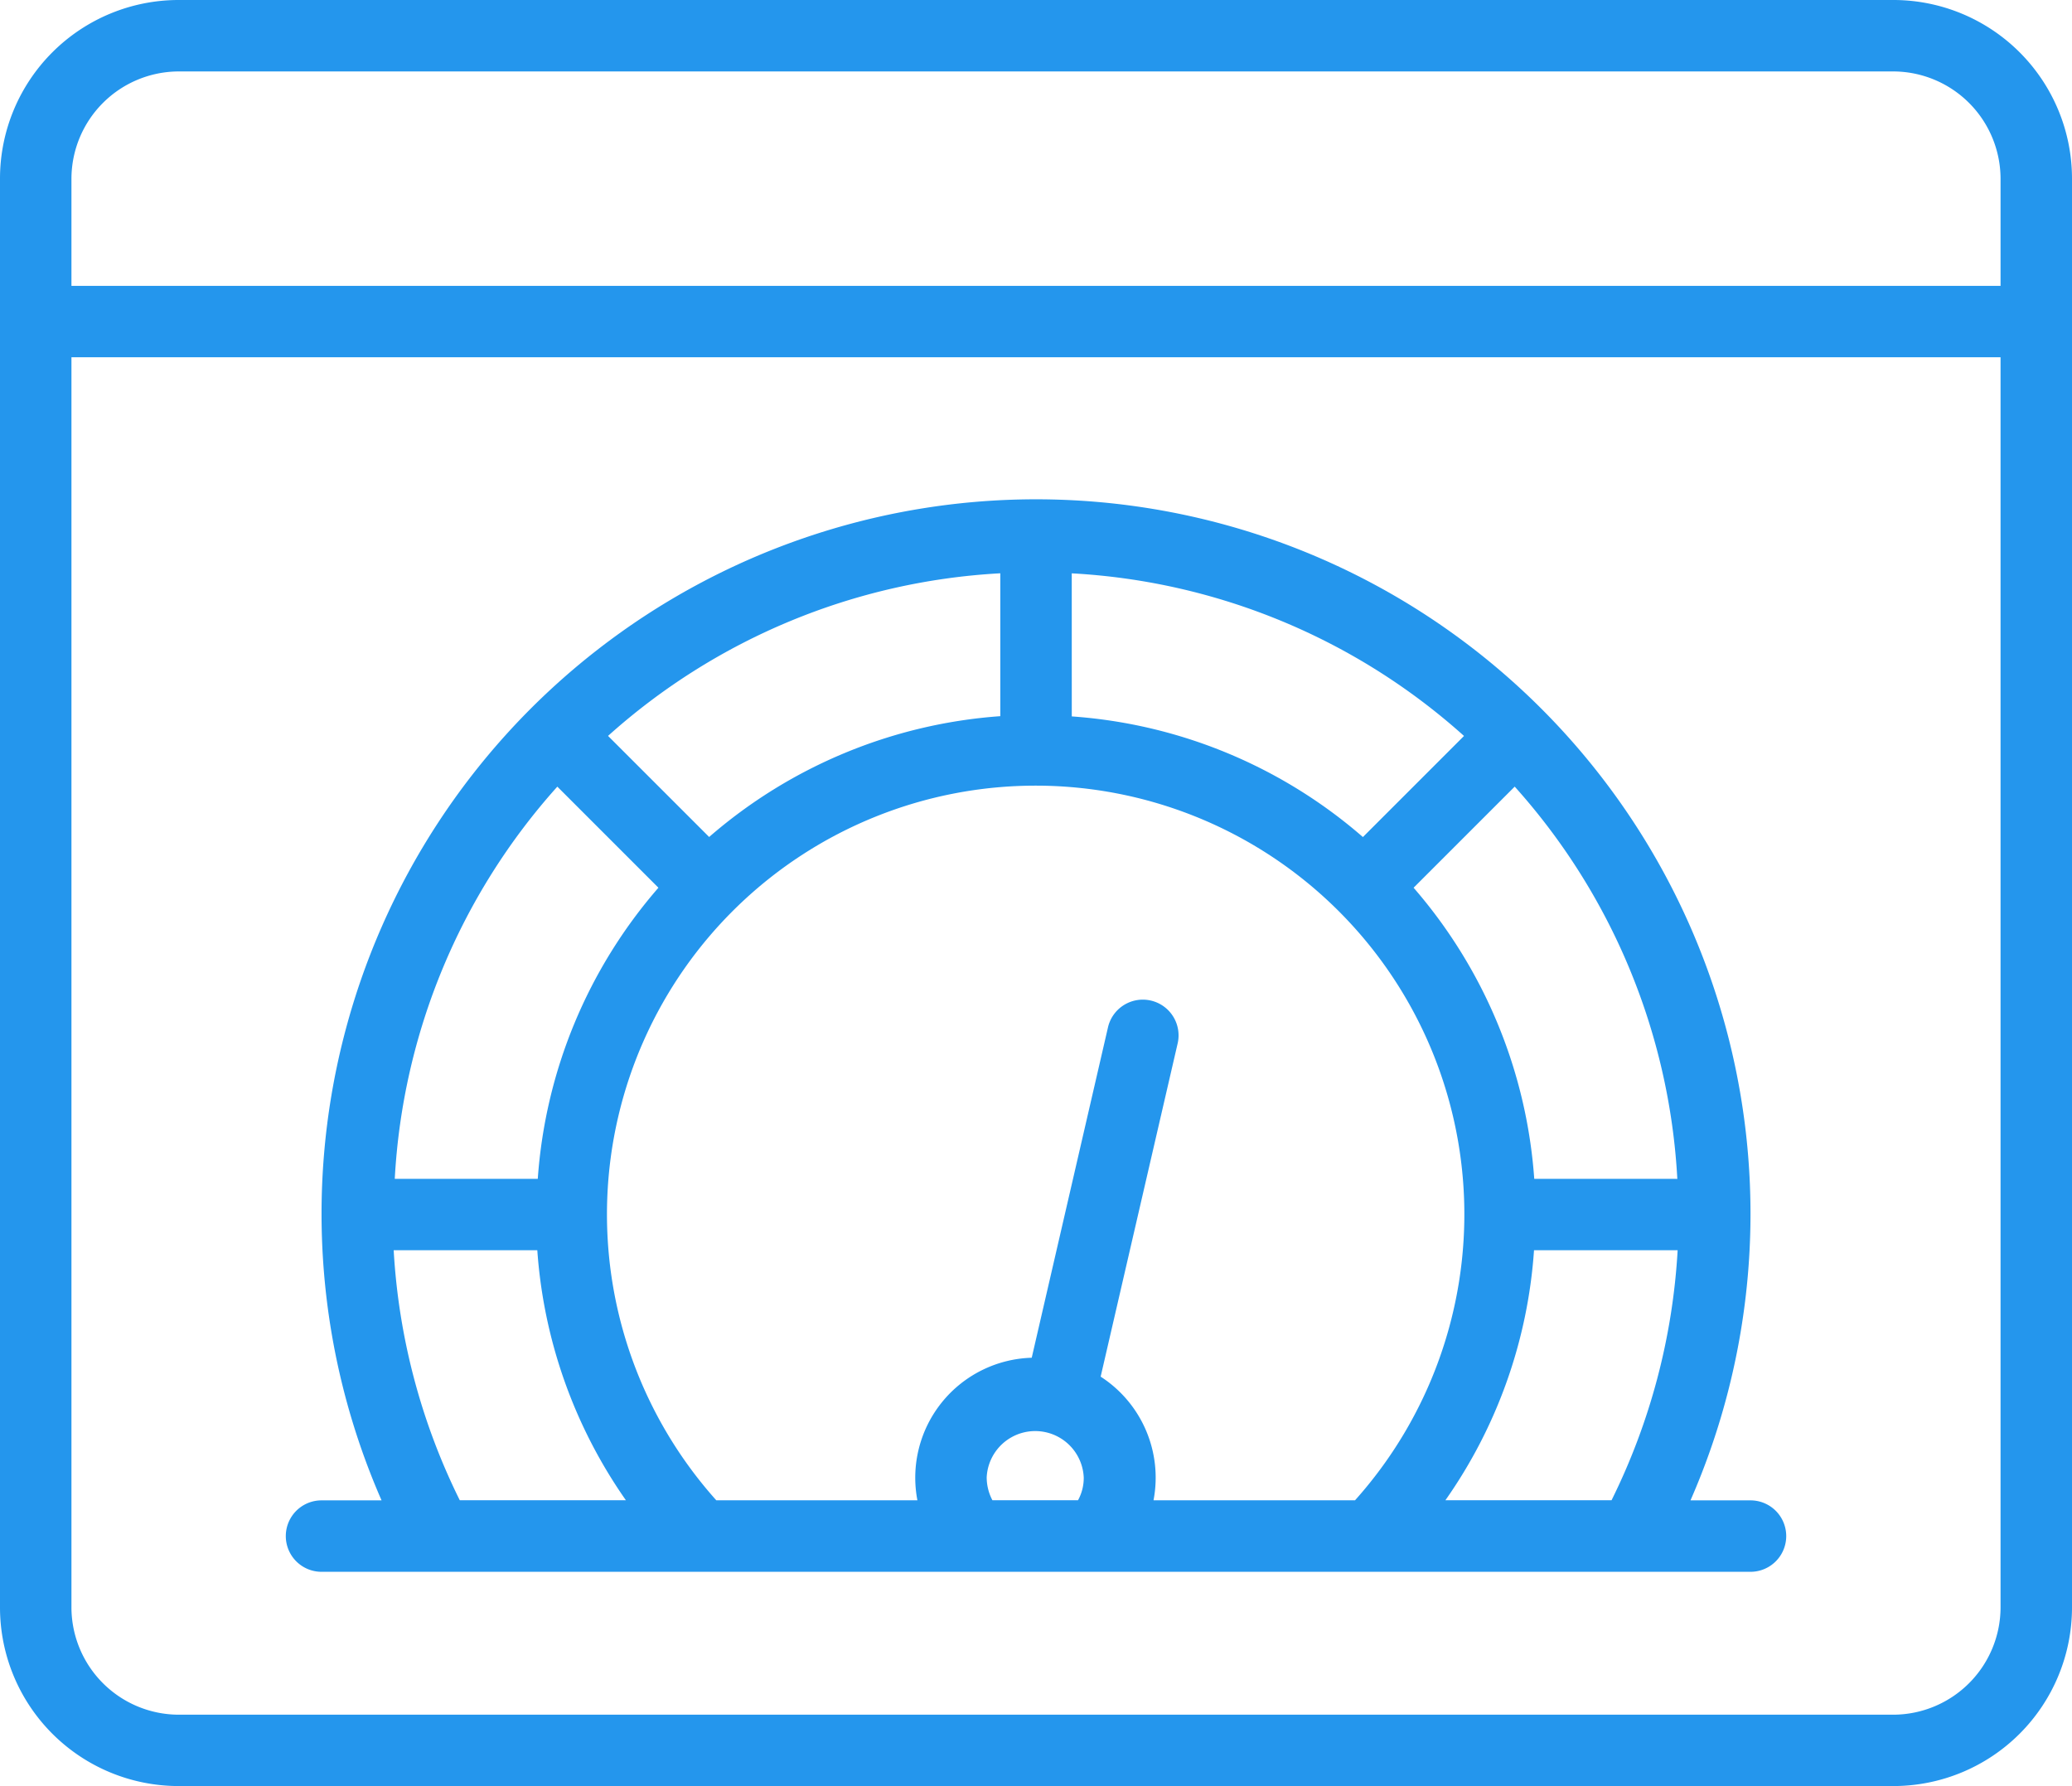 <?xml version="1.0" encoding="UTF-8"?> <svg xmlns="http://www.w3.org/2000/svg" height="68.104" viewBox="0 0 79 68.104" width="79"><g fill="#2496ed"><path d="m66.845 59.138h-2.288a27.241 27.241 0 1 0 -49.906 0h-2.289a1.362 1.362 0 1 0 0 2.724h54.483a1.362 1.362 0 1 0 0-2.724zm-8.245-12.259a18.977 18.977 0 0 0 -4.6-11.1l3.855-3.855a24.364 24.364 0 0 1 6.2 14.956zm-31.459-13.035-3.855-3.854a24.364 24.364 0 0 1 14.956-6.2v5.448a18.977 18.977 0 0 0 -11.101 4.606zm13.825-10.052a24.364 24.364 0 0 1 14.956 6.2l-3.855 3.855a18.927 18.927 0 0 0 -11.1-4.6zm-19.614 8.132 3.855 3.855a18.927 18.927 0 0 0 -4.6 11.1h-5.453a24.364 24.364 0 0 1 6.2-14.956zm-6.239 17.676h5.476a18.92 18.92 0 0 0 3.378 9.534h-6.334a24.591 24.591 0 0 1 -2.52-9.534zm22.828 9.534a1.878 1.878 0 0 1 -.218-.872 1.852 1.852 0 0 1 3.7 0 1.762 1.762 0 0 1 -.218.872h-3.277zm6.143 0a4.584 4.584 0 0 0 -2.016-4.713l2.932-12.69a1.363 1.363 0 1 0 -2.656-.613l-2.904 12.582a4.576 4.576 0 0 0 -4.359 5.435h-7.668a16.345 16.345 0 1 1 24.354 0h-7.667zm11.128 0a18.793 18.793 0 0 0 3.379-9.534h5.476a24.591 24.591 0 0 1 -2.52 9.534z" transform="translate(-.103 -1.931)"></path><path d="m75.19 7h-65.38a6.813 6.813 0 0 0 -6.81 6.81v54.483a6.813 6.813 0 0 0 6.81 6.807h65.38a6.813 6.813 0 0 0 6.81-6.807v-54.483a6.813 6.813 0 0 0 -6.81-6.81zm-69.466 6.81a4.1 4.1 0 0 1 4.086-4.086h65.38a4.1 4.1 0 0 1 4.086 4.086v4.09h-73.552zm69.466 58.569h-65.38a4.1 4.1 0 0 1 -4.086-4.086v-47.672h73.552v47.672a4.1 4.1 0 0 1 -4.086 4.086z" transform="translate(-3 -7)"></path></g></svg>